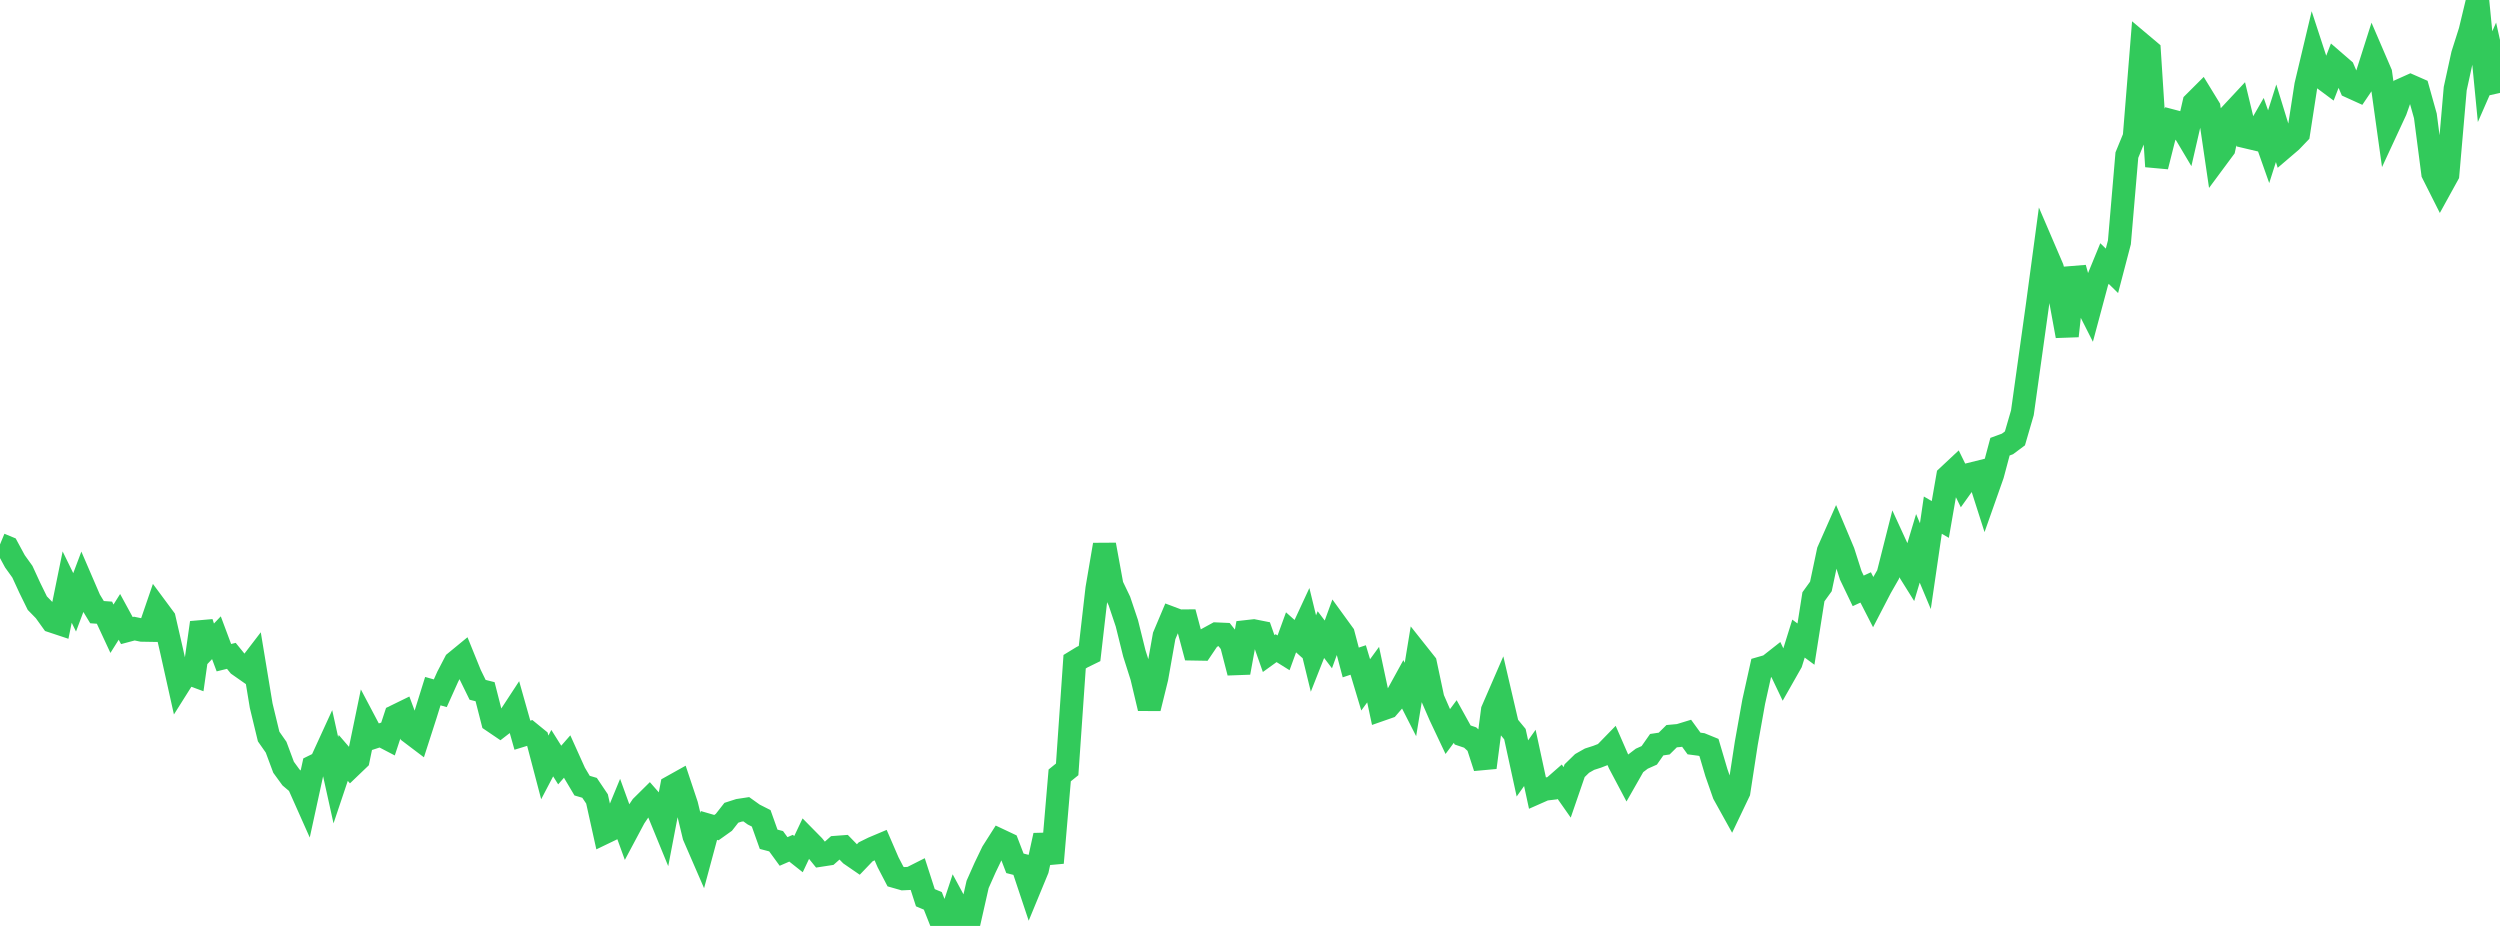 <?xml version="1.0" standalone="no"?>
<!DOCTYPE svg PUBLIC "-//W3C//DTD SVG 1.1//EN" "http://www.w3.org/Graphics/SVG/1.1/DTD/svg11.dtd">

<svg width="135" height="50" viewBox="0 0 135 50" preserveAspectRatio="none" 
  xmlns="http://www.w3.org/2000/svg"
  xmlns:xlink="http://www.w3.org/1999/xlink">


<polyline points="0.0, 29.4 0.403, 29.567 0.806, 30.312 1.209, 30.873 1.612, 31.748 2.015, 32.57 2.418, 32.983 2.821, 33.545 3.224, 33.679 3.627, 31.702 4.03, 32.527 4.433, 31.456 4.836, 32.391 5.239, 33.056 5.642, 33.085 6.045, 33.952 6.448, 33.311 6.851, 34.051 7.254, 33.944 7.657, 34.027 8.06, 34.034 8.463, 32.858 8.866, 33.402 9.269, 35.156 9.672, 36.964 10.075, 36.324 10.478, 36.473 10.881, 33.624 11.284, 34.861 11.687, 34.437 12.09, 35.515 12.493, 35.416 12.896, 35.912 13.299, 36.194 13.701, 35.669 14.104, 38.105 14.507, 39.773 14.91, 40.349 15.313, 41.432 15.716, 41.985 16.119, 42.326 16.522, 43.231 16.925, 41.382 17.328, 41.184 17.731, 40.304 18.134, 42.128 18.537, 40.928 18.94, 41.395 19.343, 41.009 19.746, 39.059 20.149, 39.822 20.552, 39.69 20.955, 39.9 21.358, 38.673 21.761, 38.476 22.164, 39.56 22.567, 39.865 22.97, 38.614 23.373, 37.322 23.776, 37.436 24.179, 36.539 24.582, 35.764 24.985, 35.433 25.388, 36.427 25.791, 37.25 26.194, 37.352 26.597, 38.929 27.0, 39.202 27.403, 38.891 27.806, 38.275 28.209, 39.701 28.612, 39.577 29.015, 39.906 29.418, 41.44 29.821, 40.67 30.224, 41.312 30.627, 40.851 31.03, 41.745 31.433, 42.424 31.836, 42.543 32.239, 43.142 32.642, 44.96 33.045, 44.766 33.448, 43.789 33.851, 44.902 34.254, 44.146 34.657, 43.546 35.06, 43.147 35.463, 43.608 35.866, 44.591 36.269, 42.486 36.672, 42.261 37.075, 43.47 37.478, 45.144 37.881, 46.073 38.284, 44.575 38.687, 44.692 39.09, 44.405 39.493, 43.89 39.896, 43.76 40.299, 43.699 40.701, 43.986 41.104, 44.19 41.507, 45.321 41.91, 45.426 42.313, 45.979 42.716, 45.804 43.119, 46.123 43.522, 45.27 43.925, 45.679 44.328, 46.177 44.731, 46.115 45.134, 45.759 45.537, 45.729 45.94, 46.143 46.343, 46.42 46.746, 45.999 47.149, 45.8 47.552, 45.63 47.955, 46.562 48.358, 47.336 48.761, 47.451 49.164, 47.432 49.567, 47.229 49.97, 48.477 50.373, 48.647 50.776, 49.665 51.179, 50.0 51.582, 48.783 51.985, 49.529 52.388, 49.539 52.791, 47.758 53.194, 46.852 53.597, 46.014 54.0, 45.38 54.403, 45.57 54.806, 46.619 55.209, 46.721 55.612, 47.929 56.015, 46.953 56.418, 45.111 56.821, 46.591 57.224, 41.872 57.627, 41.546 58.03, 35.733 58.433, 35.487 58.836, 35.29 59.239, 31.783 59.642, 29.416 60.045, 31.617 60.448, 32.457 60.851, 33.658 61.254, 35.283 61.657, 36.553 62.06, 38.249 62.463, 36.613 62.866, 34.34 63.269, 33.384 63.672, 33.536 64.075, 33.532 64.478, 35.045 64.881, 35.052 65.284, 34.455 65.687, 34.235 66.09, 34.253 66.493, 34.762 66.896, 36.322 67.299, 34.111 67.701, 34.066 68.104, 34.146 68.507, 35.292 68.91, 35.001 69.313, 35.253 69.716, 34.146 70.119, 34.506 70.522, 33.637 70.925, 35.291 71.328, 34.268 71.731, 34.798 72.134, 33.691 72.537, 34.246 72.94, 35.773 73.343, 35.639 73.746, 36.982 74.149, 36.43 74.552, 38.323 74.955, 38.182 75.358, 37.715 75.761, 36.982 76.164, 37.773 76.567, 35.32 76.97, 35.828 77.373, 37.727 77.776, 38.653 78.179, 39.505 78.582, 38.962 78.985, 39.69 79.388, 39.826 79.791, 40.198 80.194, 41.444 80.597, 38.355 81.0, 37.426 81.403, 39.155 81.806, 39.644 82.209, 41.495 82.612, 40.927 83.015, 42.792 83.418, 42.614 83.821, 42.566 84.224, 42.213 84.627, 42.788 85.03, 41.617 85.433, 41.224 85.836, 40.996 86.239, 40.867 86.642, 40.711 87.045, 40.297 87.448, 41.222 87.851, 41.983 88.254, 41.276 88.657, 40.969 89.06, 40.789 89.463, 40.213 89.866, 40.153 90.269, 39.754 90.672, 39.717 91.075, 39.594 91.478, 40.149 91.881, 40.202 92.284, 40.366 92.687, 41.728 93.09, 42.88 93.493, 43.606 93.896, 42.762 94.299, 40.141 94.701, 37.89 95.104, 36.076 95.507, 35.96 95.91, 35.643 96.313, 36.488 96.716, 35.778 97.119, 34.484 97.522, 34.782 97.925, 32.227 98.328, 31.669 98.731, 29.76 99.134, 28.849 99.537, 29.807 99.94, 31.068 100.343, 31.907 100.746, 31.721 101.149, 32.507 101.552, 31.73 101.955, 31.026 102.358, 29.432 102.761, 30.309 103.164, 30.954 103.567, 29.61 103.97, 30.572 104.373, 27.817 104.776, 28.052 105.179, 25.732 105.582, 25.355 105.985, 26.177 106.388, 25.612 106.791, 25.512 107.194, 26.773 107.597, 25.631 108.0, 24.121 108.403, 23.973 108.806, 23.673 109.209, 22.288 109.612, 19.407 110.015, 16.524 110.418, 13.53 110.821, 14.469 111.224, 15.943 111.627, 18.143 112.03, 14.47 112.433, 15.919 112.836, 16.715 113.239, 15.211 113.642, 14.23 114.045, 14.625 114.448, 13.086 114.851, 8.376 115.254, 7.395 115.657, 2.409 116.06, 2.748 116.463, 8.99 116.866, 7.39 117.269, 6.527 117.672, 6.633 118.075, 7.311 118.478, 5.558 118.881, 5.156 119.284, 5.815 119.687, 8.56 120.09, 8.016 120.493, 6.147 120.896, 5.715 121.299, 7.388 121.701, 7.483 122.104, 6.781 122.507, 7.922 122.91, 6.656 123.313, 7.968 123.716, 7.624 124.119, 7.203 124.522, 4.599 124.925, 2.907 125.328, 4.14 125.731, 4.44 126.134, 3.401 126.537, 3.749 126.94, 4.691 127.343, 4.874 127.746, 4.277 128.149, 3.011 128.552, 3.948 128.955, 6.835 129.358, 5.966 129.761, 4.821 130.164, 4.64 130.567, 4.817 130.97, 6.259 131.373, 9.36 131.776, 10.16 132.179, 9.429 132.582, 4.787 132.985, 2.945 133.388, 1.677 133.791, 0.0 134.194, 4.14 134.597, 3.219 135.0, 5.018" fill="none" stroke="#32ca5b" stroke-width="1.25"/>

</svg>